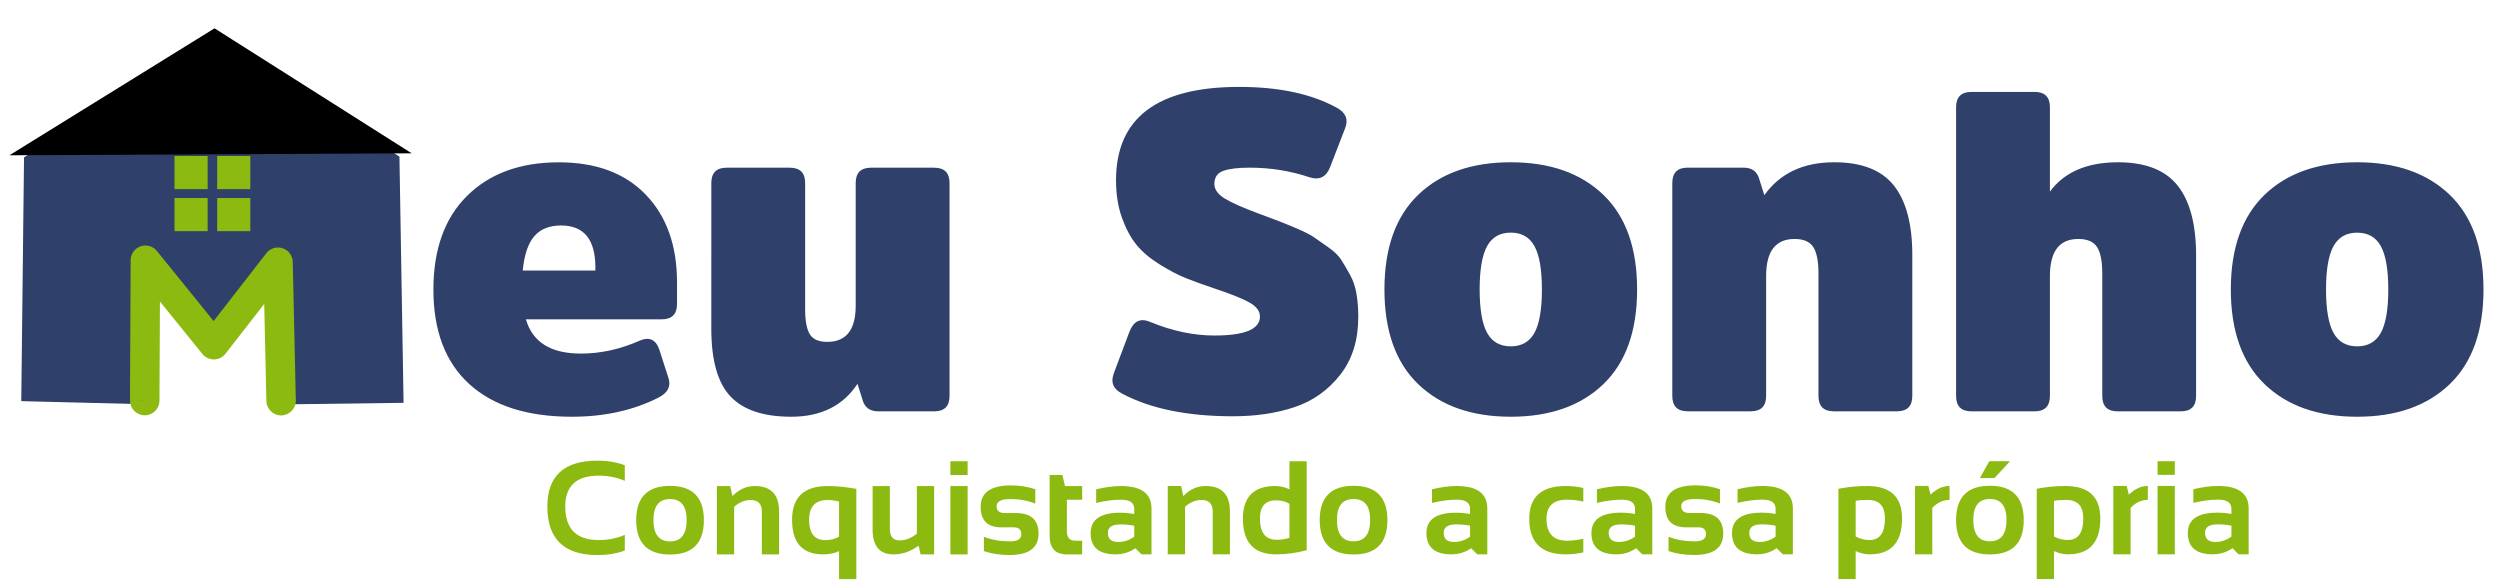 <svg version="1.2" xmlns="http://www.w3.org/2000/svg" viewBox="0 0 5984 1408" width="5984" height="1408">
	<title>Logo-Meu Sonho-svg</title>
	<style>
		.s0 { fill: #8cba11 } 
		.s1 { fill: #2f406a } 
		.s2 { fill: #000000 } 
	</style>
	<g id="Camada_x0020_1">
		<path id="Layer" fill-rule="evenodd" class="s0" d="m1495.5 1317.7q-28.8 10.9-65.4 10.9-120 0-120-116.1c0-73.2 40-109.9 120-109.9 24.4 0 46.2 3.7 65.4 11v37.3q-28.8-12.4-62.3-12.4-80.2 0-80.2 74c0 53.5 26.8 80.2 80.2 80.2q33.5 0 62.3-12.4zm27.3-72.5c0-54.8 27-82.2 81-82.2 54 0 81 27.4 81 82.2q0 82.1-81 82.1c-53.8 0-80.8-27.3-81-82.1zm41.3-0.6q0 51.3 39.7 51.3 39.7 0 39.7-51.3 0-50-39.7-50-39.7 0-39.7 50zm151.9 82.4v-163.6h31.9l5.2 24c15.6-16 33.5-24 53.5-24 38.8 0 58.2 20.2 58.2 60.5v103.1h-41.3v-103.1q0-27.1-27-27.1c-13.4 0-26.5 5.3-39.2 16.1v114.1zm333.7 59.2h-41.3v-67q-16.8 7.8-38 7.8c-49.6 0-74.5-27.6-74.5-82.7q0-80.8 84.9-80.9 31.7 0 68.9 6.7zm-41.3-185.7c-9.9-2.5-18.9-3.7-27.3-3.7-29.5 0-44.4 15.8-44.4 47.2 0 32.5 12.9 48.8 38.5 48.8 12.9 0 24-2.8 33.2-8.4zm227.5-37.1v163.6h-32.3l-4.9-20.9q-28.3 20.9-59.8 20.9-50.2 0-50.2-59.4v-104.2h41.3v103.1q0 27.1 23.6 27.1c13.4 0 27.1-5.3 41-16v-114.2zm80.2-59.3v32.8h-41.3v-32.8zm0 59.3v163.6h-41.3v-163.6zm38.9 155.7v-34.2c18.2 7.3 39.2 10.9 63 10.9q26.6 0 26.6-17.1c0-10.9-6-16.4-17.9-16.4h-29.6c-33.3 0-49.8-16.3-49.8-49.1q0-51.4 72.7-51.4c20.6 0 39.9 3.1 58.1 9.3v34.3c-18.2-7.2-37.9-10.9-59.2-10.9-22.3 0-33.5 5.7-33.5 17.2q0 16.3 19.5 16.3h26.5c36.3 0 54.5 16.4 54.5 49.1 0 34.3-23.1 51.4-69.5 51.4-22.7 0-43.2-3.1-61.4-9.4zm157.4-182.2h30.5l6.3 26.5h41.1v32.7h-36.6v75.2q0 22.9 19.8 23h16.8v32.7h-36.8q-41.1 0-41.1-44.1zm98.1 139.1c0-32.5 23.7-48.8 71.1-48.8q16.7 0 33.3 3.2v-12.4c0-14.6-10.6-21.9-31.6-21.9q-26.8 0-59.5 7.7v-32.7q32.7-7.7 59.5-7.7 72.9 0 72.9 53.8v109.7h-24l-14.7-14.6c-14.2 9.7-29.8 14.6-47 14.6q-60 0.1-60-50.9zm104.4-17.6q-15.6-3.1-33.3-3.1-29.8 0-29.8 20.2c0 14.6 8.3 21.8 25 21.8q20.5 0 38.1-12.7zm80.2 68.5v-163.6h32l5.2 24c15.6-16 33.5-24 53.5-24 38.8 0 58.1 20.2 58.1 60.4v103.2h-41.2v-103.2q0-27-27-27c-13.4 0-26.5 5.3-39.2 16v114.2zm332.6-9.8q-37.6 9.8-73.4 9.8-79.3 0-79.3-85.1 0-78.5 77.6-78.5 16.5 0 33.8 7.8v-67h41.3zm-41.3-111.1q-12.8-8.4-32.1-8.4c-25.6 0-38.5 14.4-38.5 43.2 0 34.1 13.3 51.2 40 51.2 10.8 0 21-1.5 30.6-4.5zm72.4 39.1c0-54.8 27.1-82.3 81-82.3 54.1 0 81.1 27.5 81.1 82.3q0 82.1-81.1 82.1c-53.8 0-80.7-27.4-81-82.1zm41.3-0.6q0 51.2 39.7 51.2 39.8 0 39.8-51.2 0-50-39.8-50-39.7 0-39.7 50zm214.2 31.4c0-32.4 23.7-48.7 71.1-48.7q16.6 0 33.3 3.1v-12.3c0-14.6-10.6-22-31.6-22q-26.8 0-59.5 7.8v-32.7q32.7-7.8 59.5-7.8 72.9 0 72.9 53.9v109.7h-24l-14.7-14.6c-14.2 9.7-29.9 14.6-47 14.6q-60 0-60-51zm104.4-17.6q-15.6-3.1-33.3-3.1-29.8 0-29.8 20.3c0 14.5 8.3 21.8 24.9 21.8q20.6 0 38.2-12.8zm271.1 63.9c-13.5 3.1-27.6 4.7-42.1 4.7q-87.3 0-87.3-85 0-78.6 87.3-78.6c14.5 0 28.6 1.5 42.1 4.7v32.7c-13.5-3.2-26.5-4.7-39-4.7q-49.1 0-49.1 45.9c0 34.9 16.4 52.3 49.1 52.3 12.5 0 25.5-1.6 39-4.7zm19.4-46.3c0-32.5 23.7-48.8 71.1-48.8q16.6 0.1 33.3 3.2v-12.4c0-14.6-10.6-21.9-31.6-21.9q-26.8 0-59.5 7.7v-32.7q32.7-7.7 59.5-7.7 72.9 0 72.9 53.8v109.8h-24l-14.7-14.7c-14.2 9.8-29.9 14.7-47 14.7q-60 0-60-51zm104.4-17.6q-15.6-3.1-33.3-3.1-29.8 0-29.8 20.2c0 14.6 8.3 21.8 24.9 21.8q20.6 0 38.2-12.7zm80.2 60.7v-34.2c18.2 7.2 39.2 10.9 63 10.9q26.6 0 26.6-17.2c0-10.9-6-16.3-17.9-16.3h-29.6c-33.3 0-49.8-16.4-49.8-49.1q0-51.4 72.7-51.4c20.6 0 39.9 3.1 58.1 9.3v34.3c-18.2-7.3-37.9-10.9-59.2-10.9-22.4 0-33.5 5.7-33.5 17.1q0 16.4 19.5 16.4h26.5c36.3 0 54.5 16.3 54.5 49 0 34.3-23.1 51.5-69.5 51.5-22.7 0-43.2-3.1-61.4-9.4zm151.9-43.1c0-32.5 23.7-48.8 71.1-48.8q16.7 0 33.3 3.1v-12.3c0-14.6-10.5-22-31.6-22q-26.8 0.1-59.5 7.8v-32.7q32.7-7.7 59.5-7.8 72.9 0.1 72.9 53.9v109.7h-24l-14.7-14.6c-14.2 9.7-29.8 14.6-47 14.6q-60 0-60-50.9zm104.4-17.6q-15.6-3.2-33.3-3.2-29.8 0-29.8 20.3c0 14.6 8.3 21.8 24.9 21.8q20.6 0 38.2-12.8zm150.3-88.3q32.6-6.7 68.9-6.7c55.6 0 83.4 25.9 83.4 77.8 0 57.2-25.9 85.8-77.6 85.8q-16.5 0-33.4-7.8v67h-41.3zm41.3 114.1c10.3 5.7 21.4 8.5 33.2 8.5q36.9 0 36.9-51.9 0-44.1-40.8-44.1c-11.7 0-21.5 0.7-29.3 2.2zm142.1 42.7v-163.6h31.9l5.2 20.9q21.5-20.9 45.5-20.9v33.4q-23.1 0-41.3 19.1v111.1zm98.2-81.8c0-54.8 27-82.3 81-82.3 54 0 81 27.5 81 82.3q0 82.1-81 82.1c-53.9 0-80.8-27.4-81-82.1zm41.2-0.6q0 51.3 39.8 51.2 39.7 0.1 39.7-51.2 0-50-39.7-50-39.8 0-39.8 50zm38.2-140.4h49.7l-37.2 40.3h-34.9zm113.7 66q32.5-6.7 68.8-6.7c55.6 0 83.4 25.9 83.4 77.7 0 57.3-25.9 85.9-77.6 85.9q-16.5 0-33.3-7.9v67.1h-41.3zm41.3 114.1c10.3 5.7 21.3 8.4 33.2 8.4q36.9 0 36.9-51.8 0-44.1-40.9-44.1c-11.7 0-21.4 0.7-29.2 2.2zm142 42.7v-163.6h32l5.2 20.8q21.4-20.8 45.4-20.8v33.3q-23 0-41.2 19.2v111.1zm147.2-222.8v32.7h-41.3v-32.7zm0 59.2v163.6h-41.3v-163.6zm31.1 112.6c0-32.5 23.7-48.7 71.1-48.7q16.6 0 33.3 3.1v-12.3c0-14.7-10.6-22-31.6-22q-26.8 0-59.5 7.8v-32.7q32.7-7.8 59.5-7.8 72.9 0 72.9 53.9v109.7h-24l-14.7-14.6c-14.2 9.7-29.9 14.6-47 14.6q-60 0-60-51zm104.4-17.6q-15.6-3.1-33.3-3.1-29.8 0-29.8 20.3c0 14.5 8.3 21.8 24.9 21.8q20.6 0 38.2-12.8z"/>
		<g id="_2524633323072">
			<path id="Layer" class="s1" d="m659.3 968.2l-6.7-271c-89.8 105.8-64.3 64.5-140.8 161.5l-150.3-165.4-1.5 274.6-309.1-7.7 6.6-583.5 456.1-282.9 442.5 281 9.9 589.4z"/>
			<g id="Layer">
				<path id="Layer" class="s0" d="m519.9 373.4h79.2v79.3h-79.2z"/>
				<path id="Layer" class="s0" d="m519.9 553.3h79.2v-79.3h-79.2z"/>
				<path id="Layer" class="s0" d="m417.7 373.4h79.3v79.3h-79.3z"/>
				<path id="Layer" class="s0" d="m417.7 553.3h79.3v-79.3h-79.3z"/>
			</g>
			<g id="Layer">
				<path id="Layer" class="s2" d="m22.5 371.7l491-303.9 472 299.2"/>
			</g>
			<g id="Layer">
				<path id="Layer" class="s0" d="m381.7 959c-0.1 19.5-15.9 35.2-35.4 35.1-19.5-0.1-35.2-16-35.1-35.4zm1.6-336l-1.6 336-70.6-0.4 1.6-336 62.7-21.9zm-70.6-0.4c0.1-19.4 16-35.1 35.5-35 19.5 0.1 35.2 15.9 35.1 35.4zm171.8 224.7l-163.9-202.4 54.8-44.3 163.9 202.3 0.5 43.8zm54.8-44.3c12.3 15.1 9.9 37.3-5.2 49.5-15.1 12.3-37.4 9.9-49.6-5.2zm154-153.8l-153.6 197.6-55.7-43.2 153.6-197.6 63.1 20.8zm-55.7-43.2c11.9-15.4 34.1-18.2 49.5-6.2 15.4 11.9 18.1 34 6.2 49.4zm0 353.9l-7.4-331.5 70.5-1.6 7.4 331.6zm70.5-1.6c0.5 19.5-15 35.6-34.5 36-19.4 0.4-35.6-15-36-34.4z"/>
			</g>
			<path id="Layer" fill-rule="evenodd" class="s1" d="m1532 815q34.5-14 46.4 22.7l21.6 67q9.7 29.1-22.7 46.4-90.7 46.4-208.4 46.4-159.8 0-245.7-78.3-85.8-78.2-85.8-226.2 0-144.7 81-224.6 81-79.9 219.2-79.9 133.9 0 208.4 77.7 74.5 77.8 74.5 209.5v51.9q0 36.7-36.7 36.7h-325q23.7 82.1 131.7 82 71.3 0 141.5-31.3zm-253.3-249.4q-22.1 25.9-27.5 82h173.9v-7.5q0-100.4-82.1-100.4-42.1 0-64.3 25.9zm423.9-127.5q0-36.7 36.7-36.7h151.2q36.7 0 36.7 36.7v303.5q0 38.9 10.8 57.8 10.8 18.9 42.2 18.9 68 0 68-86.4v-293.8q0-36.7 36.7-36.7h151.2q36.7 0 36.7 36.7v509.8q0 36.7-36.7 36.7h-133.9q-30.3 0-37.8-28.1l-11.9-37.8q-51.8 78.8-158.7 78.8-99.4 0-145.3-48.6-45.9-48.6-45.9-161.9zm1505.4 458.9q-43.2 55.1-108.5 77.2-65.4 22.2-148.5 22.2-163.1 0-264.6-54-32.4-16.2-20.5-48.6l37.8-100.5q15.1-37.7 49.7-22.6 78.8 32.4 153.3 32.4 109.1 0 109.1-45.4 0-19.4-24.9-33.5-24.8-14-83.1-33.4-42.1-14.1-70.2-25.4-28.1-11.4-62.6-33-34.6-21.6-55.1-46.9-20.5-25.4-34.6-64.8-14-39.4-14-89.1 0-223.6 294.8-223.6 142.6 0 233.3 49.7 32.4 17.3 20.5 48.6l-36.7 95q-14.1 34.6-49.7 22.7-68-22.7-142.6-22.7-41 0-62.6 7.6-21.6 7.6-21.6 31.3 0 19.5 24.3 34.6 24.3 15.1 82.6 36.7l47.5 17.8q13 4.9 42.2 17.3 29.1 12.4 41.5 21 12.4 8.7 34 23.8 21.6 15.1 31.4 30.2 9.7 15.2 21 35.7 11.4 20.5 15.7 45.9 4.3 25.3 4.3 55.6 0 83.1-43.2 138.2zm186.8 22.7q-81-77.8-81-226.8 0-149 81-226.8 81-77.7 221.4-77.7 140.4 0 221.4 77.7 81 77.8 81 226.8 0 149-81 226.8-81 77.7-221.4 77.8-140.4-0.1-221.4-77.8zm278.1-123.1q17.8-32.4 17.8-103.7 0-71.3-17.8-103.7-17.8-32.4-56.7-32.4-38.9 0-56.7 32.4-17.8 32.4-17.8 103.7 0 71.3 17.8 103.7 17.8 32.4 56.7 32.4 38.9 0 56.7-32.4zm904.4 151.2q0 36.7-36.7 36.7h-151.2q-36.7 0-36.7-36.7v-292.7q0-44.3-12.4-63.7-12.4-19.4-44.8-19.4-68.1 0-68.1 88.5v287.3q0 36.7-36.7 36.7h-151.2q-36.7 0-36.7-36.7v-509.7q0-36.8 36.7-36.8h133.9q30.3 0 37.8 28.1l11.9 37.8q56.2-78.8 167.4-78.8 98.3 0 142.6 55.6 44.2 55.6 44.2 166.8zm679.3 0q0 36.8-36.7 36.8h-151.2q-36.7 0-36.7-36.8v-292.6q0-44.3-12.4-63.7-12.5-19.5-44.9-19.5-68 0-68 88.6v287.2q0 36.8-36.7 36.8h-151.2q-36.7 0-36.7-36.8v-691.1q0-36.7 36.7-36.7h151.2q36.7 0 36.7 36.7v201.9q51.8-70.2 163.1-70.2 98.2 0 142.5 55.7 44.3 55.6 44.3 167.9zm164.1-28.1q-80.9-77.7-81-226.8 0.1-149 81-226.8 81-77.7 221.4-77.7 140.4 0 221.4 77.7 81 77.8 81 226.8 0 149.1-81 226.8-81 77.8-221.4 77.8-140.4 0-221.4-77.8zm278.1-123.1q17.8-32.4 17.8-103.7 0-71.2-17.8-103.6-17.8-32.4-56.7-32.4-38.8 0-56.7 32.4-17.8 32.4-17.8 103.6 0 71.3 17.8 103.7 17.9 32.4 56.7 32.4 38.9 0 56.7-32.4z"/>
		</g>
	</g>
</svg>